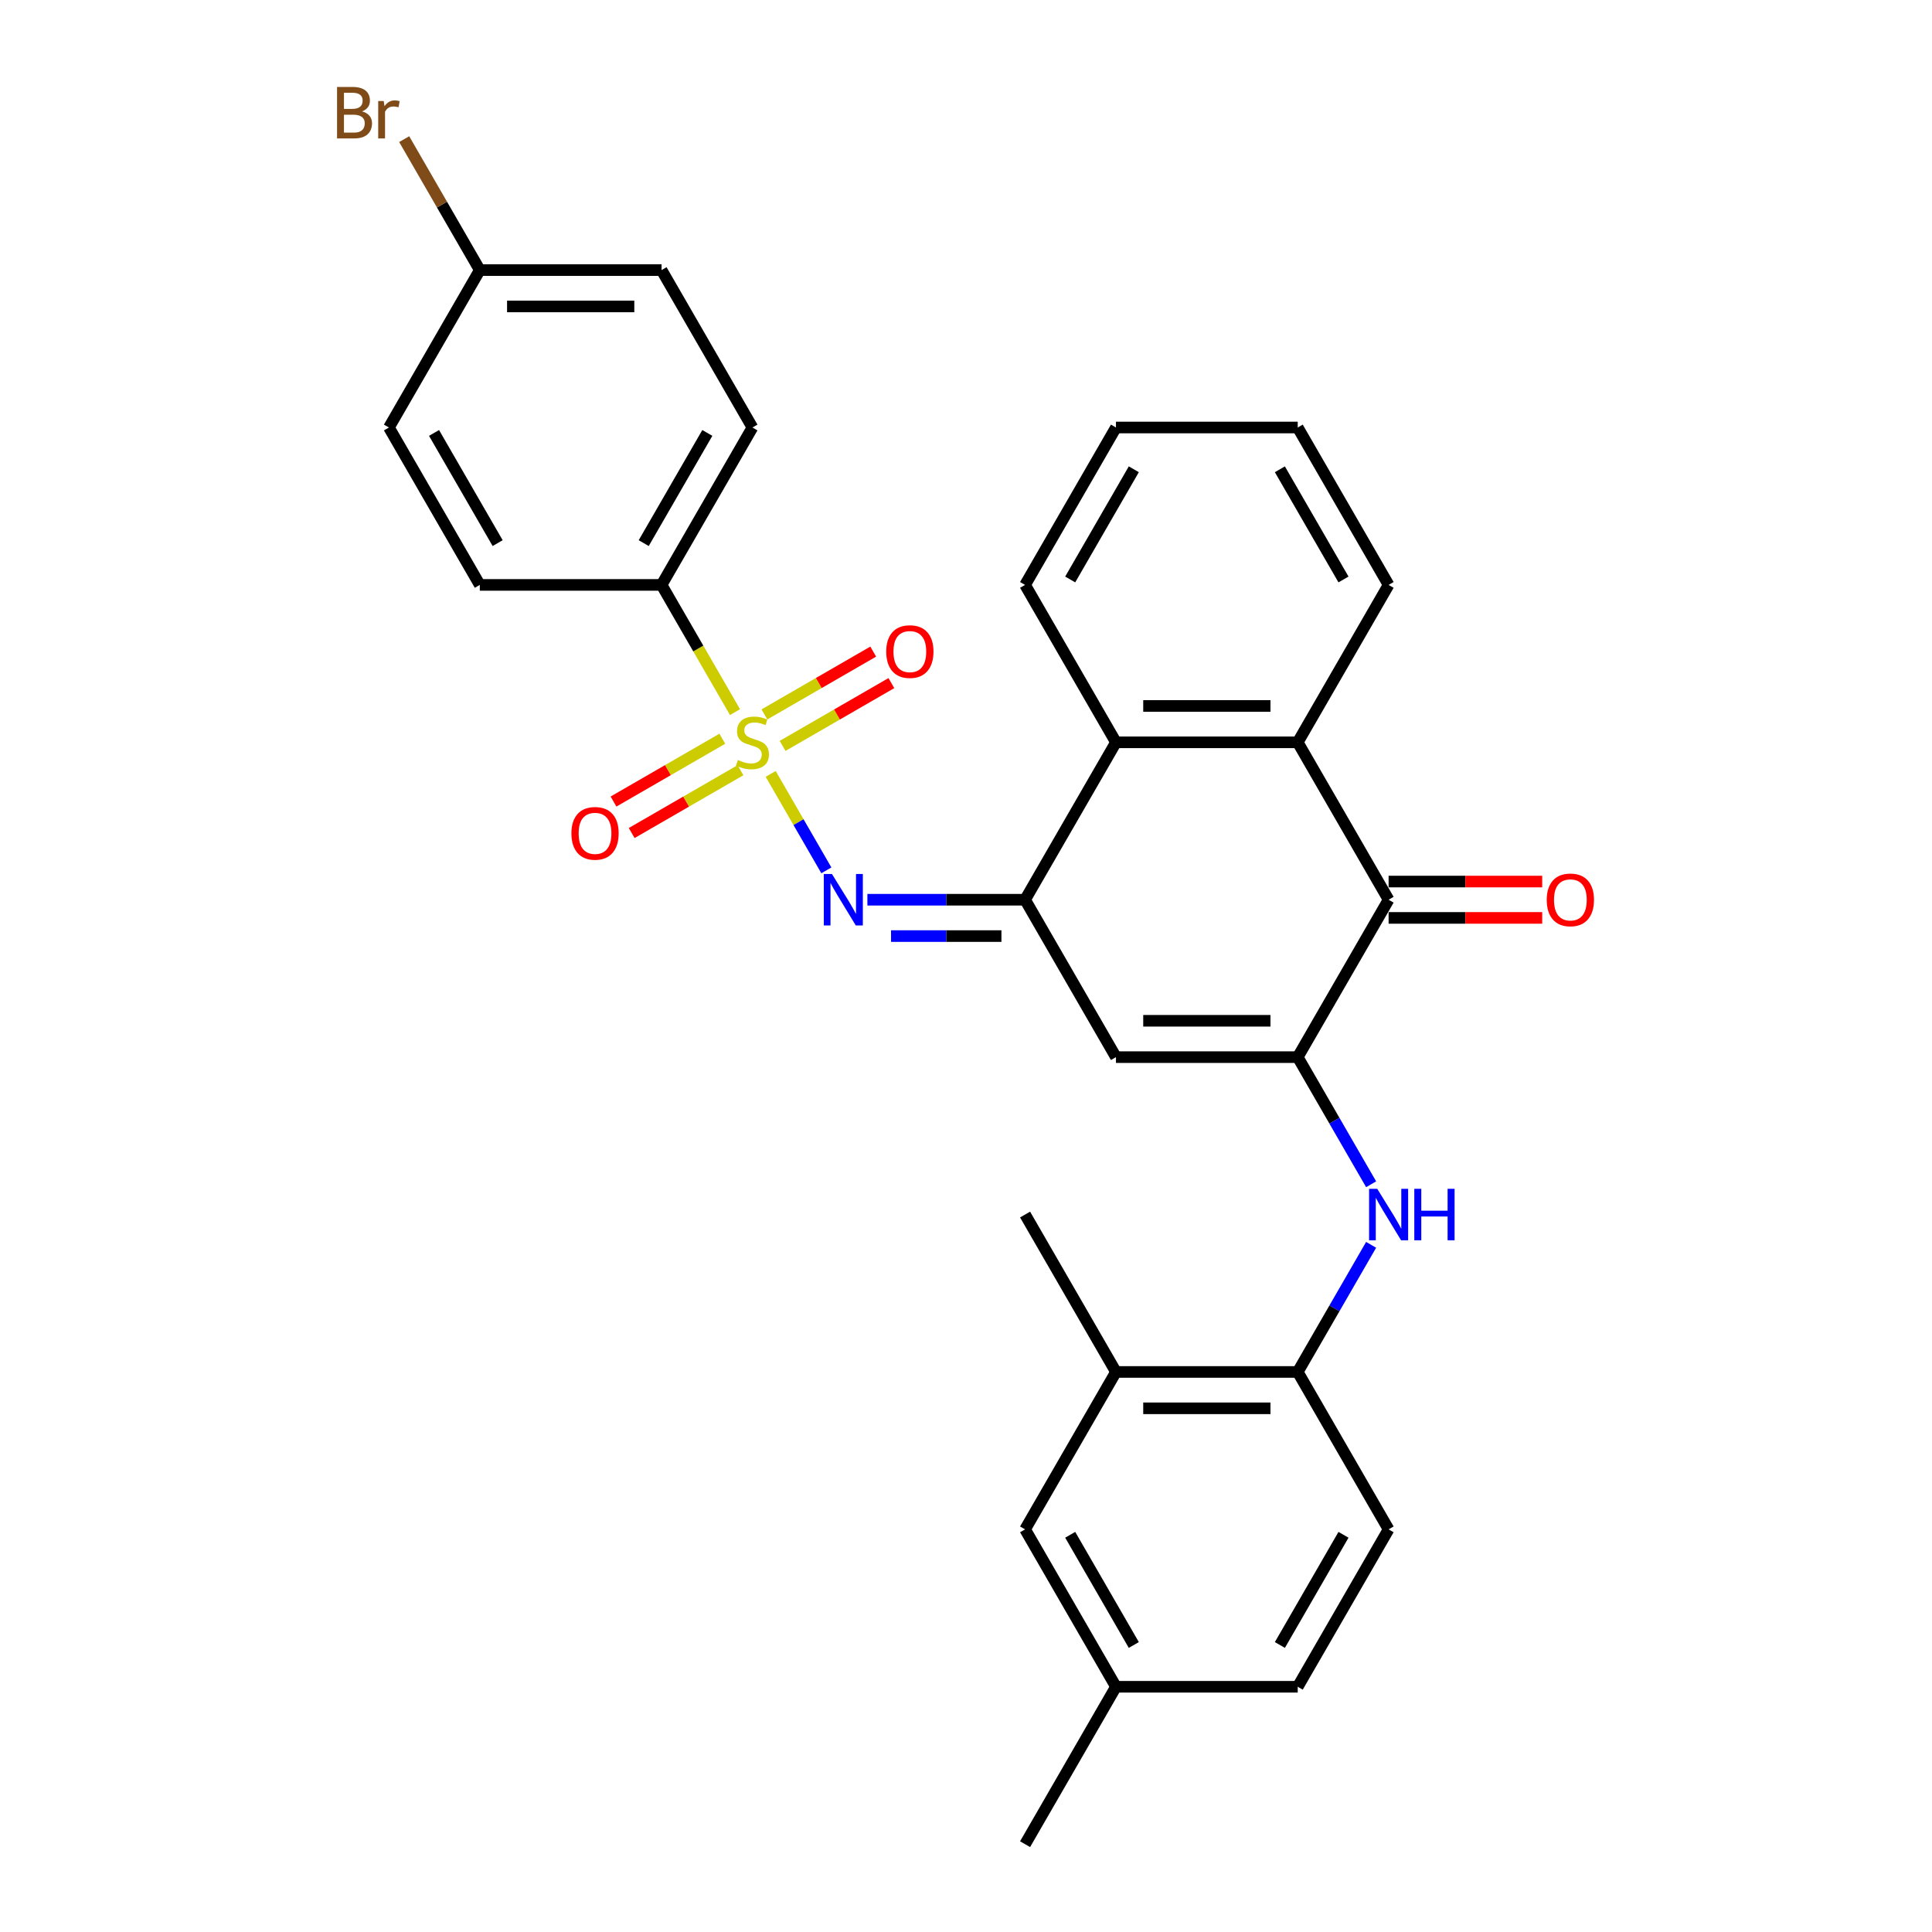 <?xml version='1.0' encoding='iso-8859-1'?>
<svg version='1.1' baseProfile='full'
              xmlns='http://www.w3.org/2000/svg'
                      xmlns:rdkit='http://www.rdkit.org/xml'
                      xmlns:xlink='http://www.w3.org/1999/xlink'
                  xml:space='preserve'
width='1000px' height='1000px' viewBox='0 0 1000 1000'>
<!-- END OF HEADER -->
<rect style='opacity:1.0;fill:#FFFFFF;stroke:none' width='1000' height='1000' x='0' y='0'> </rect>
<path class='bond-2' d='M 398.904,400.574 L 413.315,425.535' style='fill:none;fill-rule:evenodd;stroke:#CCCC00;stroke-width:6px;stroke-linecap:butt;stroke-linejoin:miter;stroke-opacity:1' />
<path class='bond-2' d='M 413.315,425.535 L 427.727,450.496' style='fill:none;fill-rule:evenodd;stroke:#0000FF;stroke-width:6px;stroke-linecap:butt;stroke-linejoin:miter;stroke-opacity:1' />
<path class='bond-8' d='M 380.436,368.587 L 361.43,335.668' style='fill:none;fill-rule:evenodd;stroke:#CCCC00;stroke-width:6px;stroke-linecap:butt;stroke-linejoin:miter;stroke-opacity:1' />
<path class='bond-8' d='M 361.43,335.668 L 342.424,302.749' style='fill:none;fill-rule:evenodd;stroke:#000000;stroke-width:6px;stroke-linecap:butt;stroke-linejoin:miter;stroke-opacity:1' />
<path class='bond-10' d='M 405.062,386.081 L 433.218,369.825' style='fill:none;fill-rule:evenodd;stroke:#CCCC00;stroke-width:6px;stroke-linecap:butt;stroke-linejoin:miter;stroke-opacity:1' />
<path class='bond-10' d='M 433.218,369.825 L 461.375,353.569' style='fill:none;fill-rule:evenodd;stroke:#FF0000;stroke-width:6px;stroke-linecap:butt;stroke-linejoin:miter;stroke-opacity:1' />
<path class='bond-10' d='M 395.654,369.786 L 423.81,353.53' style='fill:none;fill-rule:evenodd;stroke:#CCCC00;stroke-width:6px;stroke-linecap:butt;stroke-linejoin:miter;stroke-opacity:1' />
<path class='bond-10' d='M 423.81,353.53 L 451.967,337.274' style='fill:none;fill-rule:evenodd;stroke:#FF0000;stroke-width:6px;stroke-linecap:butt;stroke-linejoin:miter;stroke-opacity:1' />
<path class='bond-11' d='M 373.866,382.366 L 345.709,398.622' style='fill:none;fill-rule:evenodd;stroke:#CCCC00;stroke-width:6px;stroke-linecap:butt;stroke-linejoin:miter;stroke-opacity:1' />
<path class='bond-11' d='M 345.709,398.622 L 317.553,414.878' style='fill:none;fill-rule:evenodd;stroke:#FF0000;stroke-width:6px;stroke-linecap:butt;stroke-linejoin:miter;stroke-opacity:1' />
<path class='bond-11' d='M 383.273,398.66 L 355.117,414.917' style='fill:none;fill-rule:evenodd;stroke:#CCCC00;stroke-width:6px;stroke-linecap:butt;stroke-linejoin:miter;stroke-opacity:1' />
<path class='bond-11' d='M 355.117,414.917 L 326.961,431.173' style='fill:none;fill-rule:evenodd;stroke:#FF0000;stroke-width:6px;stroke-linecap:butt;stroke-linejoin:miter;stroke-opacity:1' />
<path class='bond-0' d='M 671.7,547.172 L 577.621,547.172' style='fill:none;fill-rule:evenodd;stroke:#000000;stroke-width:6px;stroke-linecap:butt;stroke-linejoin:miter;stroke-opacity:1' />
<path class='bond-0' d='M 657.588,528.357 L 591.733,528.357' style='fill:none;fill-rule:evenodd;stroke:#000000;stroke-width:6px;stroke-linecap:butt;stroke-linejoin:miter;stroke-opacity:1' />
<path class='bond-7' d='M 671.7,547.172 L 690.695,580.073' style='fill:none;fill-rule:evenodd;stroke:#000000;stroke-width:6px;stroke-linecap:butt;stroke-linejoin:miter;stroke-opacity:1' />
<path class='bond-7' d='M 690.695,580.073 L 709.69,612.973' style='fill:none;fill-rule:evenodd;stroke:#0000FF;stroke-width:6px;stroke-linecap:butt;stroke-linejoin:miter;stroke-opacity:1' />
<path class='bond-31' d='M 671.7,547.172 L 718.739,465.698' style='fill:none;fill-rule:evenodd;stroke:#000000;stroke-width:6px;stroke-linecap:butt;stroke-linejoin:miter;stroke-opacity:1' />
<path class='bond-1' d='M 530.582,465.698 L 489.771,465.698' style='fill:none;fill-rule:evenodd;stroke:#000000;stroke-width:6px;stroke-linecap:butt;stroke-linejoin:miter;stroke-opacity:1' />
<path class='bond-1' d='M 489.771,465.698 L 448.959,465.698' style='fill:none;fill-rule:evenodd;stroke:#0000FF;stroke-width:6px;stroke-linecap:butt;stroke-linejoin:miter;stroke-opacity:1' />
<path class='bond-1' d='M 518.339,484.514 L 489.771,484.514' style='fill:none;fill-rule:evenodd;stroke:#000000;stroke-width:6px;stroke-linecap:butt;stroke-linejoin:miter;stroke-opacity:1' />
<path class='bond-1' d='M 489.771,484.514 L 461.203,484.514' style='fill:none;fill-rule:evenodd;stroke:#0000FF;stroke-width:6px;stroke-linecap:butt;stroke-linejoin:miter;stroke-opacity:1' />
<path class='bond-3' d='M 530.582,465.698 L 577.621,547.172' style='fill:none;fill-rule:evenodd;stroke:#000000;stroke-width:6px;stroke-linecap:butt;stroke-linejoin:miter;stroke-opacity:1' />
<path class='bond-6' d='M 530.582,465.698 L 577.621,384.223' style='fill:none;fill-rule:evenodd;stroke:#000000;stroke-width:6px;stroke-linecap:butt;stroke-linejoin:miter;stroke-opacity:1' />
<path class='bond-4' d='M 718.739,465.698 L 671.7,384.223' style='fill:none;fill-rule:evenodd;stroke:#000000;stroke-width:6px;stroke-linecap:butt;stroke-linejoin:miter;stroke-opacity:1' />
<path class='bond-13' d='M 718.739,475.106 L 758.488,475.106' style='fill:none;fill-rule:evenodd;stroke:#000000;stroke-width:6px;stroke-linecap:butt;stroke-linejoin:miter;stroke-opacity:1' />
<path class='bond-13' d='M 758.488,475.106 L 798.236,475.106' style='fill:none;fill-rule:evenodd;stroke:#FF0000;stroke-width:6px;stroke-linecap:butt;stroke-linejoin:miter;stroke-opacity:1' />
<path class='bond-13' d='M 718.739,456.29 L 758.488,456.29' style='fill:none;fill-rule:evenodd;stroke:#000000;stroke-width:6px;stroke-linecap:butt;stroke-linejoin:miter;stroke-opacity:1' />
<path class='bond-13' d='M 758.488,456.29 L 798.236,456.29' style='fill:none;fill-rule:evenodd;stroke:#FF0000;stroke-width:6px;stroke-linecap:butt;stroke-linejoin:miter;stroke-opacity:1' />
<path class='bond-5' d='M 671.7,384.223 L 577.621,384.223' style='fill:none;fill-rule:evenodd;stroke:#000000;stroke-width:6px;stroke-linecap:butt;stroke-linejoin:miter;stroke-opacity:1' />
<path class='bond-5' d='M 657.588,365.407 L 591.733,365.407' style='fill:none;fill-rule:evenodd;stroke:#000000;stroke-width:6px;stroke-linecap:butt;stroke-linejoin:miter;stroke-opacity:1' />
<path class='bond-24' d='M 671.7,384.223 L 718.739,302.749' style='fill:none;fill-rule:evenodd;stroke:#000000;stroke-width:6px;stroke-linecap:butt;stroke-linejoin:miter;stroke-opacity:1' />
<path class='bond-25' d='M 577.621,384.223 L 530.582,302.749' style='fill:none;fill-rule:evenodd;stroke:#000000;stroke-width:6px;stroke-linecap:butt;stroke-linejoin:miter;stroke-opacity:1' />
<path class='bond-9' d='M 709.69,644.321 L 690.695,677.221' style='fill:none;fill-rule:evenodd;stroke:#0000FF;stroke-width:6px;stroke-linecap:butt;stroke-linejoin:miter;stroke-opacity:1' />
<path class='bond-9' d='M 690.695,677.221 L 671.7,710.122' style='fill:none;fill-rule:evenodd;stroke:#000000;stroke-width:6px;stroke-linecap:butt;stroke-linejoin:miter;stroke-opacity:1' />
<path class='bond-16' d='M 342.424,302.749 L 389.464,221.274' style='fill:none;fill-rule:evenodd;stroke:#000000;stroke-width:6px;stroke-linecap:butt;stroke-linejoin:miter;stroke-opacity:1' />
<path class='bond-16' d='M 333.185,281.119 L 366.113,224.087' style='fill:none;fill-rule:evenodd;stroke:#000000;stroke-width:6px;stroke-linecap:butt;stroke-linejoin:miter;stroke-opacity:1' />
<path class='bond-17' d='M 342.424,302.749 L 248.346,302.749' style='fill:none;fill-rule:evenodd;stroke:#000000;stroke-width:6px;stroke-linecap:butt;stroke-linejoin:miter;stroke-opacity:1' />
<path class='bond-12' d='M 671.7,710.122 L 577.621,710.122' style='fill:none;fill-rule:evenodd;stroke:#000000;stroke-width:6px;stroke-linecap:butt;stroke-linejoin:miter;stroke-opacity:1' />
<path class='bond-12' d='M 657.588,728.937 L 591.733,728.937' style='fill:none;fill-rule:evenodd;stroke:#000000;stroke-width:6px;stroke-linecap:butt;stroke-linejoin:miter;stroke-opacity:1' />
<path class='bond-15' d='M 671.7,710.122 L 718.739,791.596' style='fill:none;fill-rule:evenodd;stroke:#000000;stroke-width:6px;stroke-linecap:butt;stroke-linejoin:miter;stroke-opacity:1' />
<path class='bond-14' d='M 577.621,710.122 L 530.582,791.596' style='fill:none;fill-rule:evenodd;stroke:#000000;stroke-width:6px;stroke-linecap:butt;stroke-linejoin:miter;stroke-opacity:1' />
<path class='bond-26' d='M 577.621,710.122 L 530.582,628.647' style='fill:none;fill-rule:evenodd;stroke:#000000;stroke-width:6px;stroke-linecap:butt;stroke-linejoin:miter;stroke-opacity:1' />
<path class='bond-33' d='M 530.582,791.596 L 577.621,873.071' style='fill:none;fill-rule:evenodd;stroke:#000000;stroke-width:6px;stroke-linecap:butt;stroke-linejoin:miter;stroke-opacity:1' />
<path class='bond-33' d='M 553.933,794.41 L 586.86,851.442' style='fill:none;fill-rule:evenodd;stroke:#000000;stroke-width:6px;stroke-linecap:butt;stroke-linejoin:miter;stroke-opacity:1' />
<path class='bond-20' d='M 718.739,791.596 L 671.7,873.071' style='fill:none;fill-rule:evenodd;stroke:#000000;stroke-width:6px;stroke-linecap:butt;stroke-linejoin:miter;stroke-opacity:1' />
<path class='bond-20' d='M 695.389,794.41 L 662.461,851.442' style='fill:none;fill-rule:evenodd;stroke:#000000;stroke-width:6px;stroke-linecap:butt;stroke-linejoin:miter;stroke-opacity:1' />
<path class='bond-21' d='M 389.464,221.274 L 342.424,139.799' style='fill:none;fill-rule:evenodd;stroke:#000000;stroke-width:6px;stroke-linecap:butt;stroke-linejoin:miter;stroke-opacity:1' />
<path class='bond-22' d='M 248.346,302.749 L 201.306,221.274' style='fill:none;fill-rule:evenodd;stroke:#000000;stroke-width:6px;stroke-linecap:butt;stroke-linejoin:miter;stroke-opacity:1' />
<path class='bond-22' d='M 257.585,281.119 L 224.657,224.087' style='fill:none;fill-rule:evenodd;stroke:#000000;stroke-width:6px;stroke-linecap:butt;stroke-linejoin:miter;stroke-opacity:1' />
<path class='bond-18' d='M 577.621,873.071 L 671.7,873.071' style='fill:none;fill-rule:evenodd;stroke:#000000;stroke-width:6px;stroke-linecap:butt;stroke-linejoin:miter;stroke-opacity:1' />
<path class='bond-27' d='M 577.621,873.071 L 530.582,954.545' style='fill:none;fill-rule:evenodd;stroke:#000000;stroke-width:6px;stroke-linecap:butt;stroke-linejoin:miter;stroke-opacity:1' />
<path class='bond-19' d='M 248.346,139.799 L 201.306,221.274' style='fill:none;fill-rule:evenodd;stroke:#000000;stroke-width:6px;stroke-linecap:butt;stroke-linejoin:miter;stroke-opacity:1' />
<path class='bond-23' d='M 248.346,139.799 L 228.777,105.906' style='fill:none;fill-rule:evenodd;stroke:#000000;stroke-width:6px;stroke-linecap:butt;stroke-linejoin:miter;stroke-opacity:1' />
<path class='bond-23' d='M 228.777,105.906 L 209.209,72.013' style='fill:none;fill-rule:evenodd;stroke:#7F4C19;stroke-width:6px;stroke-linecap:butt;stroke-linejoin:miter;stroke-opacity:1' />
<path class='bond-30' d='M 248.346,139.799 L 342.424,139.799' style='fill:none;fill-rule:evenodd;stroke:#000000;stroke-width:6px;stroke-linecap:butt;stroke-linejoin:miter;stroke-opacity:1' />
<path class='bond-30' d='M 262.457,158.615 L 328.313,158.615' style='fill:none;fill-rule:evenodd;stroke:#000000;stroke-width:6px;stroke-linecap:butt;stroke-linejoin:miter;stroke-opacity:1' />
<path class='bond-32' d='M 718.739,302.749 L 671.7,221.274' style='fill:none;fill-rule:evenodd;stroke:#000000;stroke-width:6px;stroke-linecap:butt;stroke-linejoin:miter;stroke-opacity:1' />
<path class='bond-32' d='M 695.389,299.935 L 662.461,242.903' style='fill:none;fill-rule:evenodd;stroke:#000000;stroke-width:6px;stroke-linecap:butt;stroke-linejoin:miter;stroke-opacity:1' />
<path class='bond-29' d='M 530.582,302.749 L 577.621,221.274' style='fill:none;fill-rule:evenodd;stroke:#000000;stroke-width:6px;stroke-linecap:butt;stroke-linejoin:miter;stroke-opacity:1' />
<path class='bond-29' d='M 553.933,299.935 L 586.86,242.903' style='fill:none;fill-rule:evenodd;stroke:#000000;stroke-width:6px;stroke-linecap:butt;stroke-linejoin:miter;stroke-opacity:1' />
<path class='bond-28' d='M 671.7,221.274 L 577.621,221.274' style='fill:none;fill-rule:evenodd;stroke:#000000;stroke-width:6px;stroke-linecap:butt;stroke-linejoin:miter;stroke-opacity:1' />
<path  class='atom-0' d='M 381.937 393.368
Q 382.239 393.481, 383.48 394.007
Q 384.722 394.534, 386.077 394.873
Q 387.469 395.174, 388.824 395.174
Q 391.345 395.174, 392.813 393.97
Q 394.281 392.728, 394.281 390.583
Q 394.281 389.115, 393.528 388.212
Q 392.813 387.309, 391.684 386.82
Q 390.555 386.331, 388.674 385.766
Q 386.303 385.051, 384.873 384.374
Q 383.48 383.696, 382.464 382.266
Q 381.486 380.836, 381.486 378.428
Q 381.486 375.079, 383.744 373.009
Q 386.039 370.939, 390.555 370.939
Q 393.641 370.939, 397.141 372.407
L 396.275 375.305
Q 393.076 373.987, 390.668 373.987
Q 388.071 373.987, 386.641 375.079
Q 385.211 376.132, 385.249 377.976
Q 385.249 379.406, 385.964 380.272
Q 386.717 381.137, 387.77 381.627
Q 388.862 382.116, 390.668 382.68
Q 393.076 383.433, 394.506 384.186
Q 395.936 384.938, 396.952 386.481
Q 398.006 387.986, 398.006 390.583
Q 398.006 394.271, 395.522 396.265
Q 393.076 398.222, 388.975 398.222
Q 386.604 398.222, 384.797 397.695
Q 383.029 397.206, 380.921 396.341
L 381.937 393.368
' fill='#CCCC00'/>
<path  class='atom-3' d='M 430.614 452.376
L 439.344 466.488
Q 440.21 467.88, 441.602 470.402
Q 442.995 472.923, 443.07 473.074
L 443.07 452.376
L 446.607 452.376
L 446.607 479.019
L 442.957 479.019
L 433.587 463.59
Q 432.495 461.784, 431.329 459.714
Q 430.2 457.645, 429.861 457.005
L 429.861 479.019
L 426.399 479.019
L 426.399 452.376
L 430.614 452.376
' fill='#0000FF'/>
<path  class='atom-8' d='M 712.85 615.325
L 721.581 629.437
Q 722.446 630.83, 723.839 633.351
Q 725.231 635.872, 725.306 636.023
L 725.306 615.325
L 728.844 615.325
L 728.844 641.969
L 725.193 641.969
L 715.823 626.54
Q 714.732 624.733, 713.565 622.664
Q 712.436 620.594, 712.098 619.954
L 712.098 641.969
L 708.635 641.969
L 708.635 615.325
L 712.85 615.325
' fill='#0000FF'/>
<path  class='atom-8' d='M 732.042 615.325
L 735.655 615.325
L 735.655 626.653
L 749.277 626.653
L 749.277 615.325
L 752.89 615.325
L 752.89 641.969
L 749.277 641.969
L 749.277 629.663
L 735.655 629.663
L 735.655 641.969
L 732.042 641.969
L 732.042 615.325
' fill='#0000FF'/>
<path  class='atom-11' d='M 458.708 337.259
Q 458.708 330.862, 461.869 327.287
Q 465.03 323.712, 470.938 323.712
Q 476.847 323.712, 480.008 327.287
Q 483.169 330.862, 483.169 337.259
Q 483.169 343.732, 479.97 347.42
Q 476.771 351.07, 470.938 351.07
Q 465.068 351.07, 461.869 347.42
Q 458.708 343.769, 458.708 337.259
M 470.938 348.059
Q 475.003 348.059, 477.185 345.35
Q 479.405 342.603, 479.405 337.259
Q 479.405 332.028, 477.185 329.394
Q 475.003 326.722, 470.938 326.722
Q 466.874 326.722, 464.654 329.356
Q 462.471 331.991, 462.471 337.259
Q 462.471 342.64, 464.654 345.35
Q 466.874 348.059, 470.938 348.059
' fill='#FF0000'/>
<path  class='atom-12' d='M 295.759 431.338
Q 295.759 424.94, 298.92 421.365
Q 302.081 417.79, 307.989 417.79
Q 313.897 417.79, 317.058 421.365
Q 320.219 424.94, 320.219 431.338
Q 320.219 437.81, 317.021 441.498
Q 313.822 445.149, 307.989 445.149
Q 302.119 445.149, 298.92 441.498
Q 295.759 437.848, 295.759 431.338
M 307.989 442.138
Q 312.053 442.138, 314.236 439.429
Q 316.456 436.681, 316.456 431.338
Q 316.456 426.107, 314.236 423.473
Q 312.053 420.801, 307.989 420.801
Q 303.925 420.801, 301.705 423.435
Q 299.522 426.069, 299.522 431.338
Q 299.522 436.719, 301.705 439.429
Q 303.925 442.138, 307.989 442.138
' fill='#FF0000'/>
<path  class='atom-14' d='M 800.588 465.773
Q 800.588 459.376, 803.749 455.801
Q 806.91 452.226, 812.818 452.226
Q 818.726 452.226, 821.887 455.801
Q 825.049 459.376, 825.049 465.773
Q 825.049 472.246, 821.85 475.934
Q 818.651 479.584, 812.818 479.584
Q 806.948 479.584, 803.749 475.934
Q 800.588 472.283, 800.588 465.773
M 812.818 476.573
Q 816.882 476.573, 819.065 473.864
Q 821.285 471.117, 821.285 465.773
Q 821.285 460.542, 819.065 457.908
Q 816.882 455.236, 812.818 455.236
Q 808.754 455.236, 806.534 457.87
Q 804.351 460.505, 804.351 465.773
Q 804.351 471.154, 806.534 473.864
Q 808.754 476.573, 812.818 476.573
' fill='#FF0000'/>
<path  class='atom-24' d='M 187.401 57.647
Q 189.96 58.362, 191.24 59.943
Q 192.557 61.486, 192.557 63.781
Q 192.557 67.469, 190.186 69.577
Q 187.853 71.646, 183.412 71.646
L 174.456 71.646
L 174.456 45.003
L 182.321 45.003
Q 186.875 45.003, 189.17 46.847
Q 191.466 48.691, 191.466 52.078
Q 191.466 56.105, 187.401 57.647
M 178.031 48.014
L 178.031 56.368
L 182.321 56.368
Q 184.955 56.368, 186.31 55.314
Q 187.702 54.223, 187.702 52.078
Q 187.702 48.014, 182.321 48.014
L 178.031 48.014
M 183.412 68.636
Q 186.009 68.636, 187.401 67.394
Q 188.794 66.152, 188.794 63.781
Q 188.794 61.599, 187.251 60.507
Q 185.746 59.378, 182.848 59.378
L 178.031 59.378
L 178.031 68.636
L 183.412 68.636
' fill='#7F4C19'/>
<path  class='atom-24' d='M 198.616 52.304
L 199.03 54.975
Q 201.062 51.965, 204.373 51.965
Q 205.427 51.965, 206.857 52.341
L 206.292 55.502
Q 204.674 55.126, 203.771 55.126
Q 202.191 55.126, 201.137 55.766
Q 200.121 56.368, 199.293 57.836
L 199.293 71.646
L 195.756 71.646
L 195.756 52.304
L 198.616 52.304
' fill='#7F4C19'/>
</svg>

